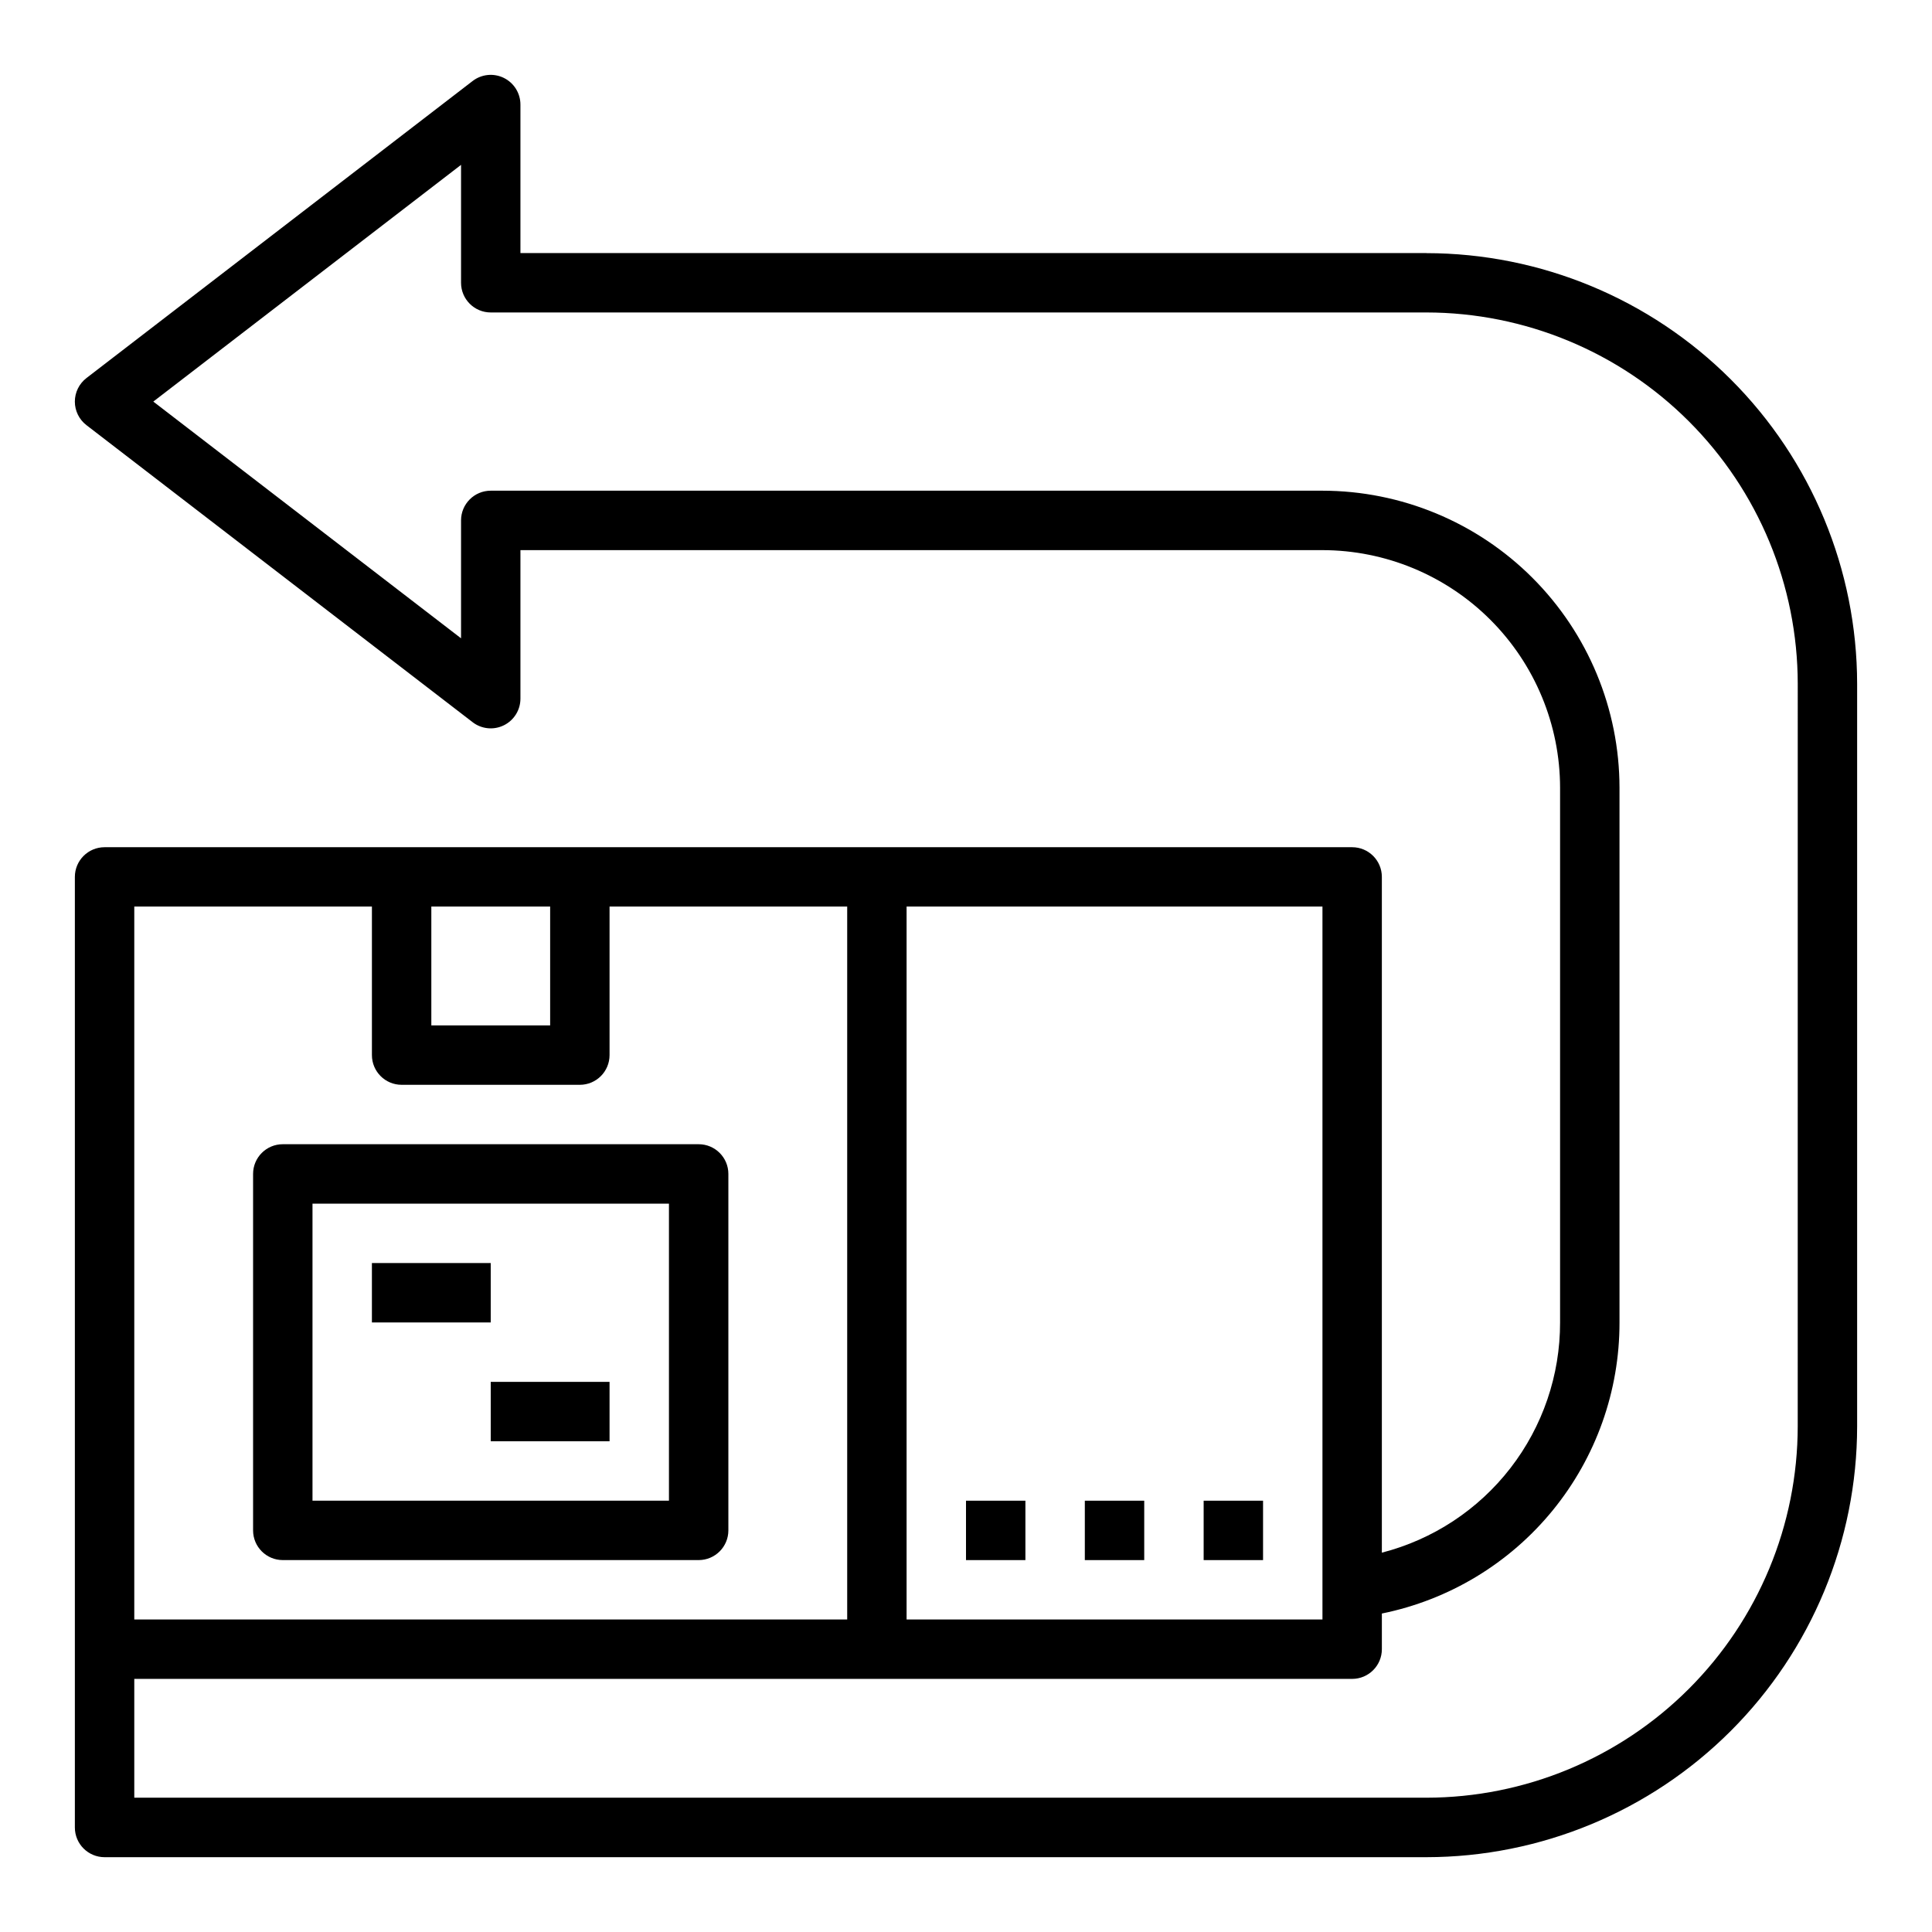 <?xml version="1.0" encoding="UTF-8"?>
<!-- Uploaded to: ICON Repo, www.iconrepo.com, Generator: ICON Repo Mixer Tools -->
<svg fill="#000000" width="800px" height="800px" version="1.1" viewBox="144 144 512 512" xmlns="http://www.w3.org/2000/svg">
 <g>
  <path d="m329.15 447.23h-110.21c-4.348 0-7.871 3.523-7.871 7.871v94.465c0 4.348 3.523 7.871 7.871 7.871h110.21c4.348 0 7.875-3.523 7.875-7.871v-94.465c0-4.348-3.527-7.871-7.875-7.871zm-7.871 94.465h-94.465v-78.719h94.465z"/>
  <path d="m242.56 478.72h31.488v15.742h-31.488z"/>
  <path d="m274.05 510.21h31.488v15.742h-31.488z"/>
  <path d="m522.02 211.07h-240.1v-39.359c0-3-1.703-5.738-4.394-7.062-2.691-1.324-5.898-1.008-8.277 0.82l-102.34 78.719v0.004c-1.938 1.488-3.074 3.793-3.074 6.238 0 2.445 1.137 4.75 3.074 6.238l102.34 78.719v0.004c2.379 1.828 5.586 2.148 8.277 0.82 2.691-1.324 4.394-4.062 4.394-7.062v-39.359h212.54c16.699 0.02 32.707 6.66 44.512 18.469 11.805 11.805 18.449 27.812 18.465 44.508v141.7c0.023 13.973-4.606 27.551-13.16 38.598-8.551 11.047-20.539 18.93-34.07 22.406v-179.08c0-4.348-3.523-7.871-7.871-7.871h-330.62c-4.348 0-7.875 3.523-7.875 7.871v251.91c0 4.348 3.527 7.871 7.875 7.871h350.3c30.262-0.035 59.273-12.07 80.672-33.473 21.402-21.398 33.438-50.41 33.473-80.672v-196.8c-0.035-30.262-12.07-59.277-33.473-80.676-21.398-21.398-50.41-33.434-80.672-33.469zm-27.555 173.18v188.93h-110.21v-188.93zm-204.67 0v31.488h-31.488v-31.488zm-110.21 0h62.977v39.359c0 4.348 3.523 7.875 7.871 7.875h47.234c4.348 0 7.871-3.527 7.871-7.875v-39.359h62.977v188.93h-188.93zm440.83 137.76c-0.027 26.086-10.406 51.098-28.852 69.547-18.449 18.445-43.461 28.824-69.547 28.852h-342.43v-31.488h322.75c4.348 0 7.871-3.523 7.871-7.871v-9.453 0.004c17.793-3.609 33.785-13.262 45.266-27.324 11.48-14.062 17.738-31.664 17.711-49.82v-141.7c-0.023-20.871-8.324-40.879-23.082-55.637-14.758-14.758-34.77-23.059-55.641-23.082h-220.41c-4.348 0-7.871 3.523-7.871 7.871v31.246l-81.555-62.734 81.555-62.734v31.246c0 4.348 3.523 7.871 7.871 7.871h247.97c26.086 0.031 51.098 10.406 69.547 28.855 18.445 18.445 28.824 43.457 28.852 69.547z"/>
  <path d="m462.98 541.7h15.742v15.742h-15.742z"/>
  <path d="m431.49 541.7h15.742v15.742h-15.742z"/>
  <path d="m400 541.7h15.742v15.742h-15.742z"/>
 </g>
</svg>